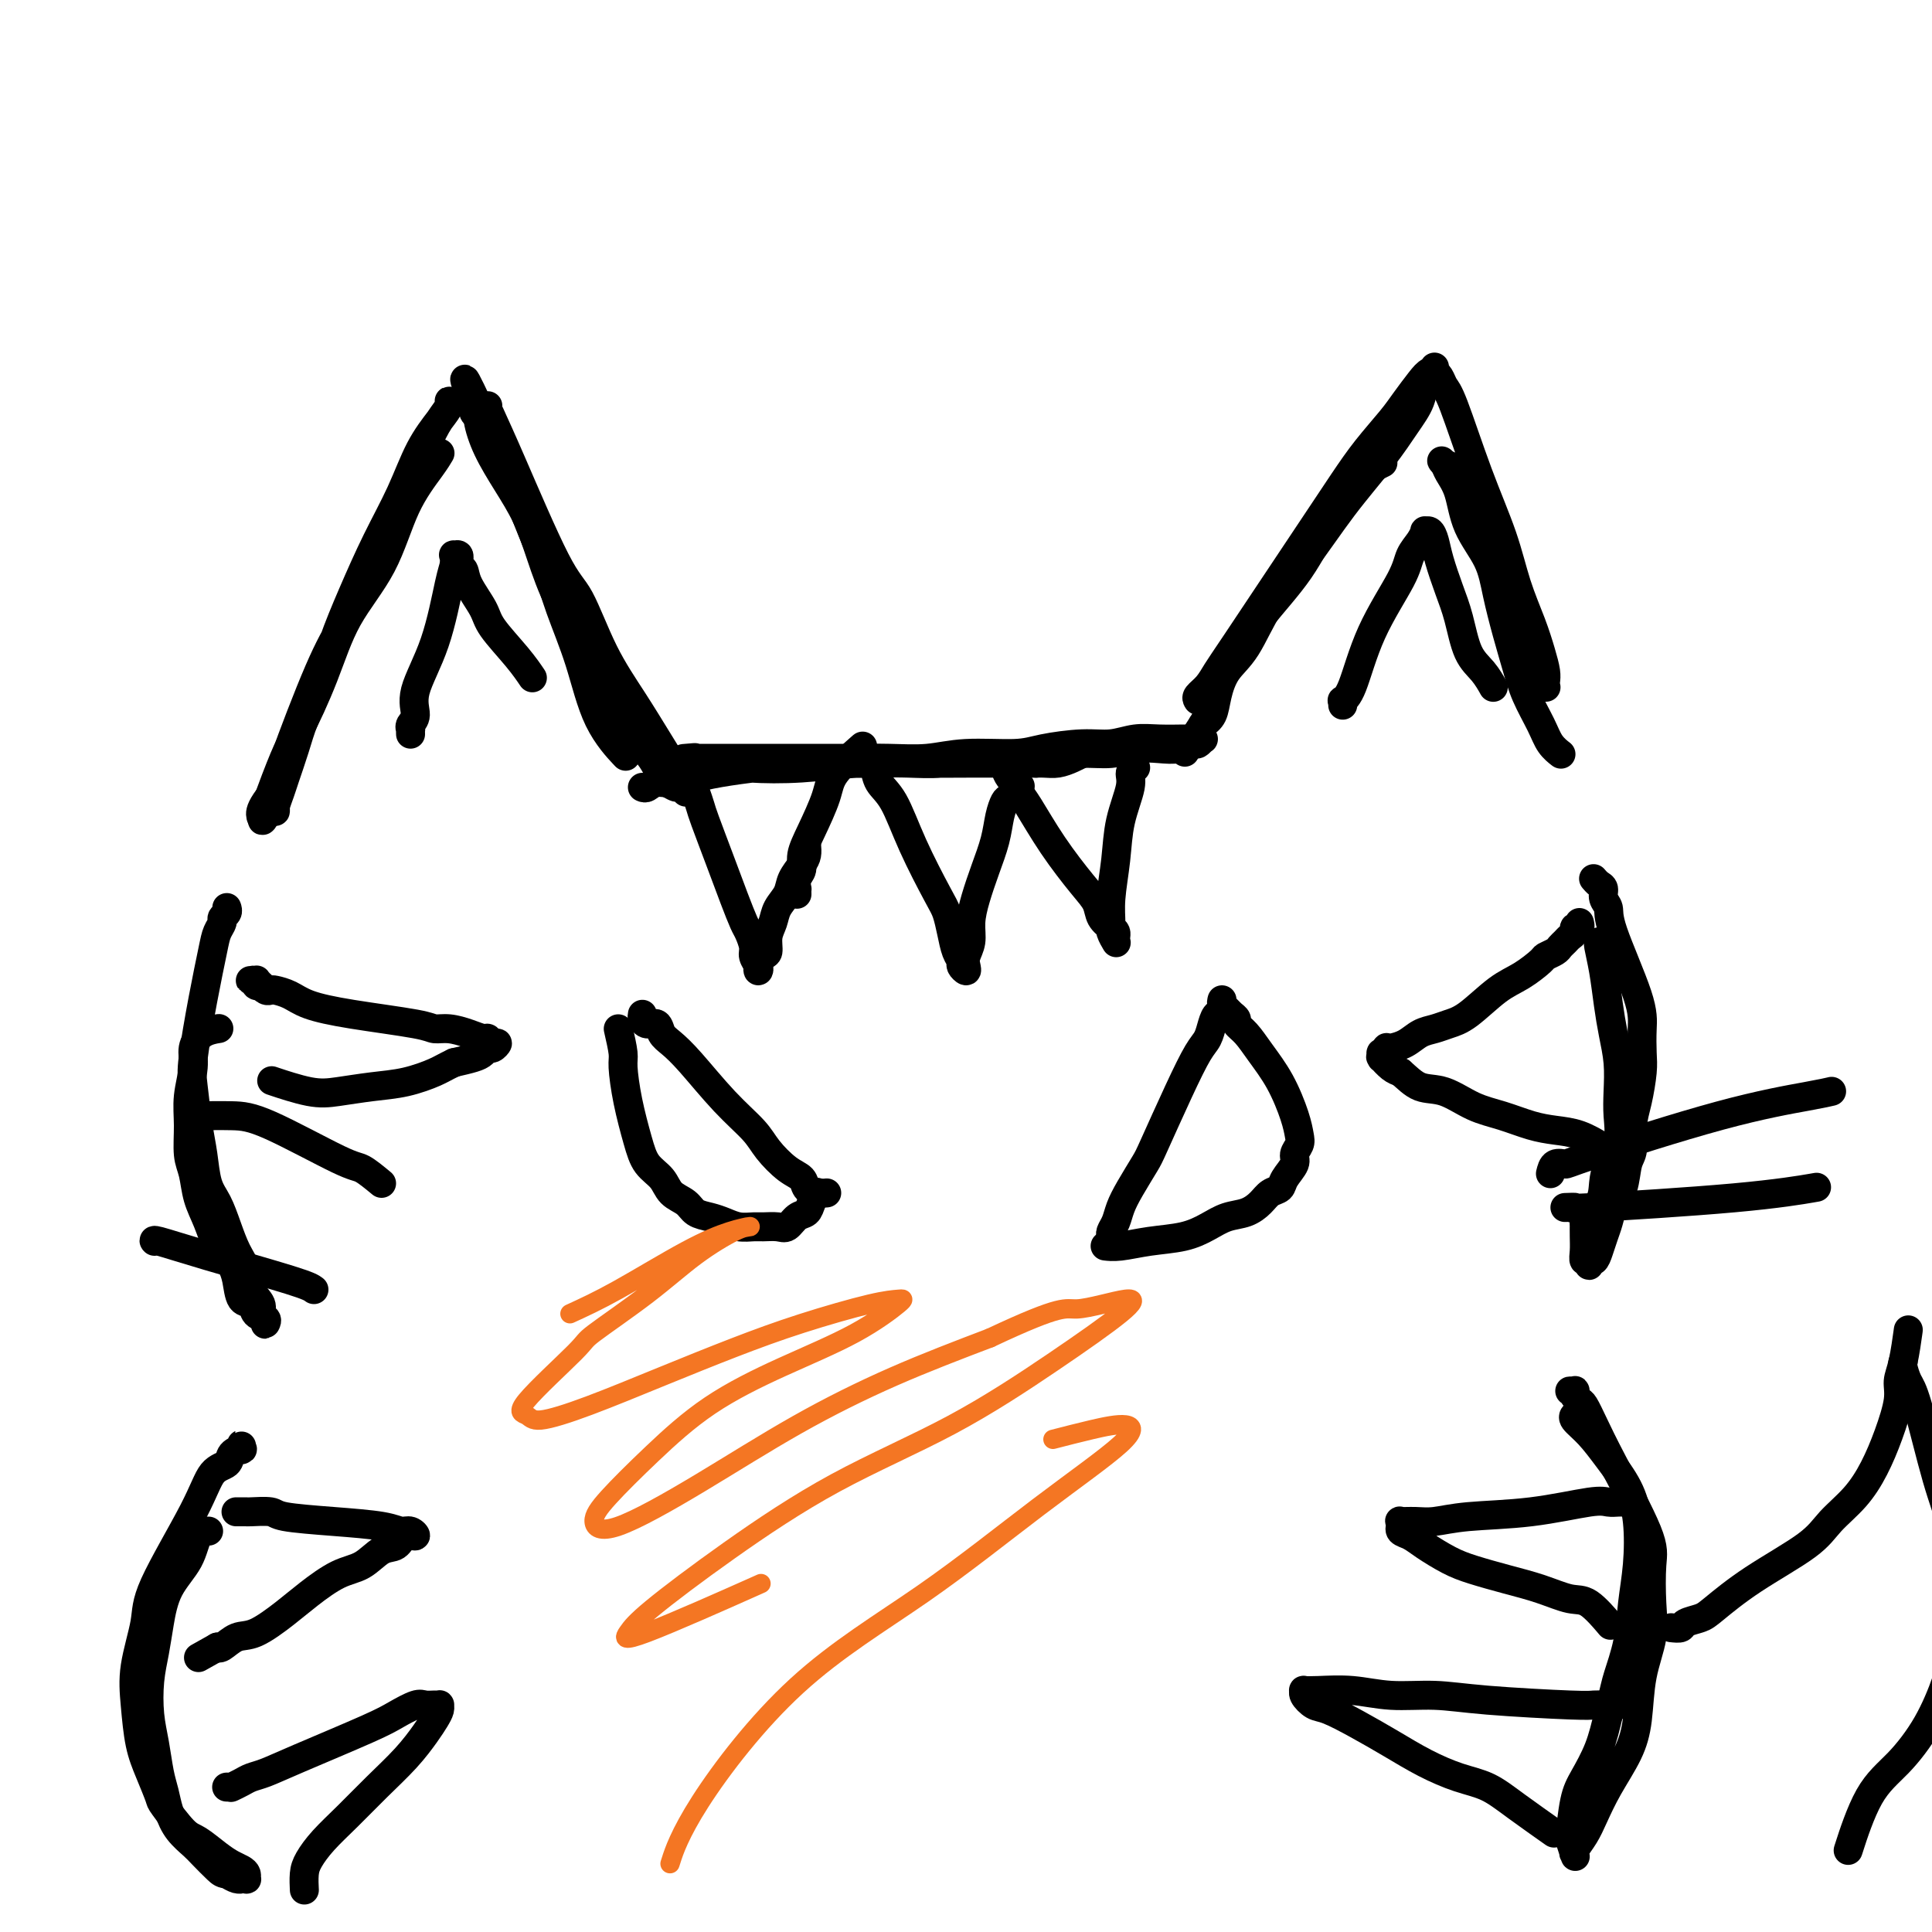 <svg viewBox='0 0 400 400' version='1.1' xmlns='http://www.w3.org/2000/svg' xmlns:xlink='http://www.w3.org/1999/xlink'><g fill='none' stroke='#000000' stroke-width='6' stroke-linecap='round' stroke-linejoin='round'><path d='M54,169c-0.056,-0.273 -0.112,-0.546 0,-1c0.112,-0.454 0.392,-1.090 1,-2c0.608,-0.910 1.545,-2.095 2,-3c0.455,-0.905 0.427,-1.531 2,-6c1.573,-4.469 4.746,-12.781 7,-18c2.254,-5.219 3.590,-7.344 5,-10c1.410,-2.656 2.893,-5.842 5,-10c2.107,-4.158 4.837,-9.286 7,-14c2.163,-4.714 3.758,-9.012 5,-12c1.242,-2.988 2.132,-4.664 3,-6c0.868,-1.336 1.713,-2.332 2,-3c0.287,-0.668 0.017,-1.008 0,-1c-0.017,0.008 0.219,0.363 0,1c-0.219,0.637 -0.893,1.556 -2,3c-1.107,1.444 -2.645,3.415 -4,6c-1.355,2.585 -2.526,5.785 -4,9c-1.474,3.215 -3.252,6.445 -5,10c-1.748,3.555 -3.465,7.435 -5,11c-1.535,3.565 -2.887,6.814 -4,10c-1.113,3.186 -1.986,6.309 -3,9c-1.014,2.691 -2.170,4.952 -3,7c-0.830,2.048 -1.333,3.884 -2,6c-0.667,2.116 -1.499,4.512 -2,6c-0.501,1.488 -0.670,2.067 -1,3c-0.330,0.933 -0.820,2.219 -1,3c-0.180,0.781 -0.048,1.056 0,1c0.048,-0.056 0.014,-0.445 0,-1c-0.014,-0.555 -0.007,-1.278 0,-2'/><path d='M57,165c-5.519,11.521 -1.316,-0.177 1,-6c2.316,-5.823 2.747,-5.773 4,-8c1.253,-2.227 3.330,-6.732 5,-11c1.670,-4.268 2.935,-8.300 5,-12c2.065,-3.700 4.932,-7.069 7,-11c2.068,-3.931 3.338,-8.425 5,-12c1.662,-3.575 3.717,-6.232 5,-8c1.283,-1.768 1.795,-2.648 2,-3c0.205,-0.352 0.102,-0.176 0,0'/><path d='M101,84c-0.430,-0.006 -0.859,-0.012 -1,0c-0.141,0.012 0.008,0.043 0,0c-0.008,-0.043 -0.172,-0.160 0,0c0.172,0.160 0.681,0.595 1,1c0.319,0.405 0.450,0.779 1,2c0.550,1.221 1.521,3.289 4,9c2.479,5.711 6.467,15.065 9,20c2.533,4.935 3.613,5.449 5,8c1.387,2.551 3.082,7.137 5,11c1.918,3.863 4.060,7.001 6,10c1.940,2.999 3.679,5.857 5,8c1.321,2.143 2.222,3.570 3,5c0.778,1.430 1.431,2.862 2,4c0.569,1.138 1.055,1.980 1,2c-0.055,0.020 -0.649,-0.782 -1,-1c-0.351,-0.218 -0.457,0.149 -1,0c-0.543,-0.149 -1.522,-0.814 -2,-1c-0.478,-0.186 -0.453,0.106 -1,-1c-0.547,-1.106 -1.664,-3.611 -3,-5c-1.336,-1.389 -2.889,-1.664 -4,-3c-1.111,-1.336 -1.780,-3.734 -3,-7c-1.220,-3.266 -2.990,-7.400 -5,-11c-2.010,-3.600 -4.261,-6.667 -6,-10c-1.739,-3.333 -2.967,-6.933 -4,-10c-1.033,-3.067 -1.870,-5.600 -3,-8c-1.130,-2.400 -2.551,-4.668 -4,-7c-1.449,-2.332 -2.924,-4.728 -4,-7c-1.076,-2.272 -1.751,-4.419 -2,-6c-0.249,-1.581 -0.071,-2.594 0,-3c0.071,-0.406 0.036,-0.203 0,0'/><path d='M99,84c-4.990,-10.710 -1.966,-2.984 -1,0c0.966,2.984 -0.126,1.228 0,1c0.126,-0.228 1.468,1.073 2,2c0.532,0.927 0.252,1.482 1,3c0.748,1.518 2.524,4.000 4,7c1.476,3.000 2.650,6.519 4,10c1.350,3.481 2.874,6.923 4,10c1.126,3.077 1.854,5.789 3,9c1.146,3.211 2.709,6.923 4,11c1.291,4.077 2.309,8.521 4,12c1.691,3.479 4.055,5.994 5,7c0.945,1.006 0.473,0.503 0,0'/><path d='M133,163c0.278,0.125 0.556,0.250 1,0c0.444,-0.250 1.056,-0.876 2,-1c0.944,-0.124 2.222,0.254 4,0c1.778,-0.254 4.055,-1.140 9,-2c4.945,-0.860 12.558,-1.693 17,-2c4.442,-0.307 5.713,-0.086 8,0c2.287,0.086 5.590,0.037 8,0c2.410,-0.037 3.929,-0.063 6,0c2.071,0.063 4.696,0.214 7,0c2.304,-0.214 4.287,-0.793 6,-1c1.713,-0.207 3.155,-0.041 5,0c1.845,0.041 4.092,-0.041 6,0c1.908,0.041 3.478,0.207 5,0c1.522,-0.207 2.996,-0.787 4,-1c1.004,-0.213 1.538,-0.058 2,0c0.462,0.058 0.851,0.018 1,0c0.149,-0.018 0.059,-0.015 0,0c-0.059,0.015 -0.087,0.043 0,0c0.087,-0.043 0.288,-0.155 0,0c-0.288,0.155 -1.064,0.577 -2,1c-0.936,0.423 -2.030,0.846 -3,1c-0.970,0.154 -1.815,0.040 -3,0c-1.185,-0.040 -2.710,-0.007 -5,0c-2.290,0.007 -5.345,-0.011 -9,0c-3.655,0.011 -7.910,0.053 -12,0c-4.090,-0.053 -8.014,-0.200 -12,0c-3.986,0.200 -8.035,0.746 -12,1c-3.965,0.254 -7.847,0.215 -11,0c-3.153,-0.215 -5.576,-0.608 -8,-1'/><path d='M147,158c-12.760,0.083 -6.158,-0.710 -4,-1c2.158,-0.290 -0.126,-0.078 -1,0c-0.874,0.078 -0.336,0.021 0,0c0.336,-0.021 0.470,-0.006 1,0c0.530,0.006 1.457,0.002 3,0c1.543,-0.002 3.701,-0.001 6,0c2.299,0.001 4.738,0.001 7,0c2.262,-0.001 4.347,-0.004 7,0c2.653,0.004 5.875,0.016 9,0c3.125,-0.016 6.152,-0.060 9,0c2.848,0.060 5.517,0.222 8,0c2.483,-0.222 4.782,-0.829 8,-1c3.218,-0.171 7.357,0.094 10,0c2.643,-0.094 3.790,-0.547 6,-1c2.210,-0.453 5.481,-0.906 8,-1c2.519,-0.094 4.284,0.171 6,0c1.716,-0.171 3.381,-0.778 5,-1c1.619,-0.222 3.190,-0.059 5,0c1.810,0.059 3.859,0.015 5,0c1.141,-0.015 1.374,0.000 2,0c0.626,-0.000 1.644,-0.015 2,0c0.356,0.015 0.048,0.060 0,0c-0.048,-0.060 0.162,-0.226 0,0c-0.162,0.226 -0.696,0.844 -1,1c-0.304,0.156 -0.379,-0.150 -1,0c-0.621,0.150 -1.787,0.758 -3,1c-1.213,0.242 -2.471,0.120 -4,0c-1.529,-0.120 -3.327,-0.238 -5,0c-1.673,0.238 -3.220,0.833 -5,1c-1.780,0.167 -3.794,-0.095 -6,0c-2.206,0.095 -4.603,0.548 -7,1'/><path d='M217,157c-5.644,0.844 -3.756,0.956 -3,1c0.756,0.044 0.378,0.022 0,0'/><path d='M248,145c-0.179,-0.267 -0.359,-0.534 0,-1c0.359,-0.466 1.255,-1.131 2,-2c0.745,-0.869 1.339,-1.942 2,-3c0.661,-1.058 1.389,-2.101 4,-6c2.611,-3.899 7.105,-10.654 10,-15c2.895,-4.346 4.192,-6.283 6,-9c1.808,-2.717 4.126,-6.216 6,-9c1.874,-2.784 3.303,-4.855 5,-7c1.697,-2.145 3.661,-4.364 5,-6c1.339,-1.636 2.054,-2.688 3,-4c0.946,-1.312 2.125,-2.884 3,-4c0.875,-1.116 1.447,-1.777 2,-2c0.553,-0.223 1.089,-0.010 1,0c-0.089,0.010 -0.802,-0.183 -1,0c-0.198,0.183 0.120,0.744 0,1c-0.120,0.256 -0.679,0.209 -1,1c-0.321,0.791 -0.404,2.421 -1,4c-0.596,1.579 -1.705,3.107 -3,5c-1.295,1.893 -2.775,4.152 -5,7c-2.225,2.848 -5.194,6.287 -8,10c-2.806,3.713 -5.449,7.700 -8,11c-2.551,3.300 -5.012,5.913 -7,9c-1.988,3.087 -3.505,6.648 -5,9c-1.495,2.352 -2.968,3.497 -4,5c-1.032,1.503 -1.624,3.366 -2,5c-0.376,1.634 -0.536,3.038 -1,4c-0.464,0.962 -1.232,1.481 -2,2'/><path d='M249,150c-7.256,11.272 -1.895,2.952 0,0c1.895,-2.952 0.324,-0.537 0,0c-0.324,0.537 0.600,-0.806 1,-2c0.400,-1.194 0.275,-2.240 1,-4c0.725,-1.760 2.298,-4.234 4,-7c1.702,-2.766 3.532,-5.822 6,-9c2.468,-3.178 5.572,-6.477 8,-10c2.428,-3.523 4.178,-7.270 6,-10c1.822,-2.730 3.715,-4.443 5,-6c1.285,-1.557 1.961,-2.958 3,-4c1.039,-1.042 2.440,-1.726 3,-2c0.560,-0.274 0.280,-0.137 0,0'/><path d='M297,76c0.024,0.439 0.049,0.878 0,1c-0.049,0.122 -0.170,-0.073 0,0c0.170,0.073 0.633,0.413 1,1c0.367,0.587 0.639,1.421 1,2c0.361,0.579 0.810,0.905 2,4c1.190,3.095 3.120,8.960 5,14c1.880,5.040 3.709,9.255 5,13c1.291,3.745 2.045,7.021 3,10c0.955,2.979 2.112,5.663 3,8c0.888,2.337 1.507,4.327 2,6c0.493,1.673 0.861,3.029 1,4c0.139,0.971 0.049,1.559 0,2c-0.049,0.441 -0.058,0.737 0,1c0.058,0.263 0.182,0.494 0,0c-0.182,-0.494 -0.668,-1.713 -1,-3c-0.332,-1.287 -0.508,-2.642 -1,-4c-0.492,-1.358 -1.299,-2.718 -2,-4c-0.701,-1.282 -1.295,-2.485 -2,-4c-0.705,-1.515 -1.522,-3.343 -2,-5c-0.478,-1.657 -0.617,-3.143 -1,-5c-0.383,-1.857 -1.009,-4.084 -2,-6c-0.991,-1.916 -2.349,-3.522 -3,-5c-0.651,-1.478 -0.597,-2.829 -1,-4c-0.403,-1.171 -1.262,-2.161 -2,-3c-0.738,-0.839 -1.354,-1.525 -2,-2c-0.646,-0.475 -1.323,-0.737 -2,-1'/><path d='M299,96c-0.961,-1.009 -0.363,-0.530 0,0c0.363,0.530 0.492,1.111 1,2c0.508,0.889 1.396,2.087 2,4c0.604,1.913 0.925,4.541 2,7c1.075,2.459 2.906,4.750 4,7c1.094,2.250 1.452,4.461 2,7c0.548,2.539 1.287,5.408 2,8c0.713,2.592 1.400,4.909 2,7c0.600,2.091 1.114,3.958 2,6c0.886,2.042 2.145,4.259 3,6c0.855,1.741 1.307,3.007 2,4c0.693,0.993 1.627,1.712 2,2c0.373,0.288 0.187,0.144 0,0'/><path d='M47,188c-0.032,-0.088 -0.064,-0.176 0,0c0.064,0.176 0.225,0.615 0,1c-0.225,0.385 -0.836,0.714 -1,1c-0.164,0.286 0.121,0.527 0,1c-0.121,0.473 -0.646,1.179 -1,2c-0.354,0.821 -0.537,1.758 -1,4c-0.463,2.242 -1.207,5.787 -2,10c-0.793,4.213 -1.636,9.092 -2,12c-0.364,2.908 -0.249,3.844 0,6c0.249,2.156 0.633,5.531 1,8c0.367,2.469 0.717,4.033 1,6c0.283,1.967 0.500,4.339 1,6c0.500,1.661 1.284,2.612 2,4c0.716,1.388 1.362,3.215 2,5c0.638,1.785 1.266,3.529 2,5c0.734,1.471 1.573,2.670 2,4c0.427,1.330 0.440,2.791 1,4c0.560,1.209 1.666,2.167 2,3c0.334,0.833 -0.105,1.540 0,2c0.105,0.460 0.753,0.671 1,1c0.247,0.329 0.092,0.774 0,1c-0.092,0.226 -0.123,0.232 0,0c0.123,-0.232 0.398,-0.702 0,-1c-0.398,-0.298 -1.468,-0.425 -2,-1c-0.532,-0.575 -0.524,-1.597 -1,-2c-0.476,-0.403 -1.436,-0.185 -2,-1c-0.564,-0.815 -0.733,-2.661 -1,-4c-0.267,-1.339 -0.634,-2.169 -1,-3'/><path d='M48,262c-1.670,-2.367 -2.346,-2.784 -3,-4c-0.654,-1.216 -1.285,-3.230 -2,-5c-0.715,-1.770 -1.513,-3.297 -2,-5c-0.487,-1.703 -0.662,-3.582 -1,-5c-0.338,-1.418 -0.838,-2.374 -1,-4c-0.162,-1.626 0.014,-3.920 0,-6c-0.014,-2.080 -0.217,-3.944 0,-6c0.217,-2.056 0.854,-4.302 1,-6c0.146,-1.698 -0.198,-2.847 0,-4c0.198,-1.153 0.938,-2.310 2,-3c1.062,-0.690 2.446,-0.911 3,-1c0.554,-0.089 0.277,-0.044 0,0'/><path d='M330,182c0.002,0.002 0.003,0.004 0,0c-0.003,-0.004 -0.011,-0.013 0,0c0.011,0.013 0.040,0.048 0,0c-0.040,-0.048 -0.150,-0.179 0,0c0.150,0.179 0.561,0.668 1,1c0.439,0.332 0.906,0.507 1,1c0.094,0.493 -0.185,1.306 0,2c0.185,0.694 0.834,1.270 1,2c0.166,0.730 -0.151,1.613 1,5c1.151,3.387 3.770,9.276 5,13c1.230,3.724 1.072,5.281 1,7c-0.072,1.719 -0.057,3.598 0,5c0.057,1.402 0.156,2.327 0,4c-0.156,1.673 -0.565,4.096 -1,6c-0.435,1.904 -0.894,3.290 -1,5c-0.106,1.710 0.140,3.745 0,5c-0.140,1.255 -0.667,1.728 -1,3c-0.333,1.272 -0.470,3.341 -1,5c-0.530,1.659 -1.451,2.908 -2,4c-0.549,1.092 -0.725,2.029 -1,3c-0.275,0.971 -0.648,1.978 -1,3c-0.352,1.022 -0.682,2.059 -1,3c-0.318,0.941 -0.625,1.784 -1,2c-0.375,0.216 -0.818,-0.196 -1,0c-0.182,0.196 -0.101,1.000 0,1c0.101,0.000 0.223,-0.804 0,-1c-0.223,-0.196 -0.792,0.215 -1,0c-0.208,-0.215 -0.056,-1.058 0,-2c0.056,-0.942 0.016,-1.983 0,-3c-0.016,-1.017 -0.008,-2.008 0,-3'/><path d='M328,253c0.472,-1.949 2.151,-2.821 3,-4c0.849,-1.179 0.868,-2.666 1,-4c0.132,-1.334 0.376,-2.515 1,-4c0.624,-1.485 1.628,-3.274 2,-5c0.372,-1.726 0.111,-3.390 0,-5c-0.111,-1.610 -0.071,-3.167 0,-5c0.071,-1.833 0.173,-3.941 0,-6c-0.173,-2.059 -0.621,-4.068 -1,-6c-0.379,-1.932 -0.690,-3.786 -1,-6c-0.310,-2.214 -0.619,-4.790 -1,-7c-0.381,-2.210 -0.834,-4.056 -1,-5c-0.166,-0.944 -0.044,-0.985 0,-1c0.044,-0.015 0.012,-0.004 0,0c-0.012,0.004 -0.003,0.001 0,0c0.003,-0.001 0.002,-0.001 0,0'/><path d='M50,300c-0.004,0.145 -0.008,0.289 0,0c0.008,-0.289 0.029,-1.013 0,-1c-0.029,0.013 -0.108,0.763 0,1c0.108,0.237 0.404,-0.039 0,0c-0.404,0.039 -1.506,0.393 -2,1c-0.494,0.607 -0.379,1.466 -1,2c-0.621,0.534 -1.978,0.741 -3,2c-1.022,1.259 -1.710,3.568 -4,8c-2.290,4.432 -6.180,10.985 -8,15c-1.820,4.015 -1.568,5.493 -2,8c-0.432,2.507 -1.548,6.045 -2,9c-0.452,2.955 -0.240,5.327 0,8c0.240,2.673 0.508,5.648 1,8c0.492,2.352 1.208,4.081 2,6c0.792,1.919 1.661,4.026 2,5c0.339,0.974 0.149,0.814 1,2c0.851,1.186 2.742,3.718 4,5c1.258,1.282 1.882,1.313 3,2c1.118,0.687 2.730,2.030 4,3c1.270,0.970 2.198,1.566 3,2c0.802,0.434 1.479,0.705 2,1c0.521,0.295 0.886,0.615 1,1c0.114,0.385 -0.024,0.836 0,1c0.024,0.164 0.211,0.041 0,0c-0.211,-0.041 -0.819,-0.001 -1,0c-0.181,0.001 0.067,-0.038 0,0c-0.067,0.038 -0.448,0.154 -1,0c-0.552,-0.154 -1.276,-0.577 -2,-1'/><path d='M47,388c-0.911,-0.068 -1.189,-0.236 -2,-1c-0.811,-0.764 -2.154,-2.122 -3,-3c-0.846,-0.878 -1.197,-1.275 -2,-2c-0.803,-0.725 -2.060,-1.778 -3,-3c-0.940,-1.222 -1.562,-2.614 -2,-4c-0.438,-1.386 -0.693,-2.767 -1,-4c-0.307,-1.233 -0.668,-2.316 -1,-4c-0.332,-1.684 -0.636,-3.967 -1,-6c-0.364,-2.033 -0.787,-3.817 -1,-6c-0.213,-2.183 -0.215,-4.767 0,-7c0.215,-2.233 0.648,-4.115 1,-6c0.352,-1.885 0.624,-3.773 1,-6c0.376,-2.227 0.858,-4.793 2,-7c1.142,-2.207 2.945,-4.056 4,-6c1.055,-1.944 1.361,-3.985 2,-5c0.639,-1.015 1.611,-1.004 2,-1c0.389,0.004 0.194,0.002 0,0'/><path d='M326,288c-0.536,-0.009 -1.073,-0.017 -1,0c0.073,0.017 0.755,0.061 1,0c0.245,-0.061 0.054,-0.226 0,0c-0.054,0.226 0.029,0.841 0,1c-0.029,0.159 -0.171,-0.140 0,0c0.171,0.140 0.656,0.719 1,1c0.344,0.281 0.547,0.266 1,1c0.453,0.734 1.154,2.218 2,4c0.846,1.782 1.836,3.863 4,8c2.164,4.137 5.501,10.328 7,14c1.499,3.672 1.159,4.823 1,7c-0.159,2.177 -0.138,5.381 0,8c0.138,2.619 0.392,4.653 0,7c-0.392,2.347 -1.432,5.009 -2,8c-0.568,2.991 -0.666,6.313 -1,9c-0.334,2.687 -0.906,4.741 -2,7c-1.094,2.259 -2.710,4.724 -4,7c-1.290,2.276 -2.254,4.364 -3,6c-0.746,1.636 -1.275,2.819 -2,4c-0.725,1.181 -1.645,2.361 -2,3c-0.355,0.639 -0.145,0.737 0,1c0.145,0.263 0.226,0.691 0,0c-0.226,-0.691 -0.759,-2.500 -1,-3c-0.241,-0.500 -0.192,0.308 0,-1c0.192,-1.308 0.526,-4.732 1,-7c0.474,-2.268 1.089,-3.380 2,-5c0.911,-1.620 2.117,-3.749 3,-6c0.883,-2.251 1.441,-4.626 2,-7'/><path d='M333,355c1.427,-5.823 1.494,-6.380 2,-8c0.506,-1.620 1.452,-4.305 2,-7c0.548,-2.695 0.699,-5.402 1,-8c0.301,-2.598 0.752,-5.087 1,-8c0.248,-2.913 0.294,-6.251 0,-9c-0.294,-2.749 -0.926,-4.908 -2,-7c-1.074,-2.092 -2.589,-4.116 -4,-6c-1.411,-1.884 -2.718,-3.629 -4,-5c-1.282,-1.371 -2.537,-2.369 -3,-3c-0.463,-0.631 -0.132,-0.895 0,-1c0.132,-0.105 0.066,-0.053 0,0'/><path d='M346,337c0.810,0.090 1.621,0.179 2,0c0.379,-0.179 0.328,-0.627 1,-1c0.672,-0.373 2.068,-0.672 3,-1c0.932,-0.328 1.400,-0.687 3,-2c1.600,-1.313 4.332,-3.581 8,-6c3.668,-2.419 8.270,-4.990 11,-7c2.730,-2.010 3.587,-3.458 5,-5c1.413,-1.542 3.383,-3.179 5,-5c1.617,-1.821 2.881,-3.828 4,-6c1.119,-2.172 2.093,-4.509 3,-7c0.907,-2.491 1.746,-5.134 2,-7c0.254,-1.866 -0.076,-2.954 0,-4c0.076,-1.046 0.559,-2.051 1,-4c0.441,-1.949 0.840,-4.843 1,-6c0.160,-1.157 0.080,-0.579 0,0'/><path d='M394,282c0.021,-0.035 0.042,-0.070 0,0c-0.042,0.070 -0.148,0.245 0,1c0.148,0.755 0.550,2.092 1,3c0.450,0.908 0.948,1.388 2,5c1.052,3.612 2.658,10.355 4,15c1.342,4.645 2.422,7.194 3,10c0.578,2.806 0.656,5.871 1,9c0.344,3.129 0.954,6.321 1,9c0.046,2.679 -0.472,4.846 -1,7c-0.528,2.154 -1.067,4.295 -2,7c-0.933,2.705 -2.261,5.973 -4,9c-1.739,3.027 -3.889,5.811 -6,8c-2.111,2.189 -4.184,3.782 -6,7c-1.816,3.218 -3.376,8.062 -4,10c-0.624,1.938 -0.312,0.969 0,0'/><path d='M142,160c-0.006,0.025 -0.013,0.050 0,0c0.013,-0.050 0.045,-0.175 0,0c-0.045,0.175 -0.168,0.651 0,1c0.168,0.349 0.628,0.572 1,1c0.372,0.428 0.655,1.061 1,2c0.345,0.939 0.751,2.185 1,3c0.249,0.815 0.343,1.200 1,3c0.657,1.800 1.879,5.014 3,8c1.121,2.986 2.142,5.744 3,8c0.858,2.256 1.554,4.008 2,5c0.446,0.992 0.641,1.223 1,2c0.359,0.777 0.880,2.101 1,3c0.120,0.899 -0.161,1.372 0,2c0.161,0.628 0.765,1.410 1,2c0.235,0.590 0.101,0.986 0,1c-0.101,0.014 -0.167,-0.355 0,-1c0.167,-0.645 0.569,-1.565 1,-2c0.431,-0.435 0.893,-0.385 1,-1c0.107,-0.615 -0.141,-1.897 0,-3c0.141,-1.103 0.671,-2.028 1,-3c0.329,-0.972 0.456,-1.989 1,-3c0.544,-1.011 1.505,-2.014 2,-3c0.495,-0.986 0.524,-1.955 1,-3c0.476,-1.045 1.397,-2.166 2,-3c0.603,-0.834 0.886,-1.381 1,-2c0.114,-0.619 0.057,-1.309 0,-2'/><path d='M165,185c0.002,0.126 0.005,0.253 0,0c-0.005,-0.253 -0.017,-0.885 0,-1c0.017,-0.115 0.062,0.286 0,0c-0.062,-0.286 -0.230,-1.258 0,-2c0.230,-0.742 0.859,-1.252 1,-2c0.141,-0.748 -0.207,-1.732 0,-3c0.207,-1.268 0.967,-2.820 2,-5c1.033,-2.180 2.339,-4.986 3,-7c0.661,-2.014 0.678,-3.234 2,-5c1.322,-1.766 3.949,-4.076 5,-5c1.051,-0.924 0.525,-0.462 0,0'/><path d='M180,157c0.027,-0.102 0.054,-0.205 0,0c-0.054,0.205 -0.190,0.717 0,1c0.190,0.283 0.705,0.337 1,1c0.295,0.663 0.369,1.933 1,3c0.631,1.067 1.818,1.929 3,4c1.182,2.071 2.358,5.349 4,9c1.642,3.651 3.750,7.675 5,10c1.250,2.325 1.640,2.951 2,4c0.360,1.049 0.689,2.520 1,4c0.311,1.480 0.606,2.969 1,4c0.394,1.031 0.889,1.606 1,2c0.111,0.394 -0.163,0.609 0,1c0.163,0.391 0.761,0.959 1,1c0.239,0.041 0.119,-0.444 0,-1c-0.119,-0.556 -0.236,-1.182 0,-2c0.236,-0.818 0.827,-1.827 1,-3c0.173,-1.173 -0.070,-2.508 0,-4c0.070,-1.492 0.453,-3.139 1,-5c0.547,-1.861 1.259,-3.936 2,-6c0.741,-2.064 1.512,-4.115 2,-6c0.488,-1.885 0.691,-3.602 1,-5c0.309,-1.398 0.722,-2.478 1,-3c0.278,-0.522 0.421,-0.487 1,-1c0.579,-0.513 1.594,-1.575 2,-2c0.406,-0.425 0.203,-0.212 0,0'/><path d='M208,159c0.331,0.782 0.663,1.563 1,2c0.337,0.437 0.681,0.529 1,1c0.319,0.471 0.614,1.322 1,2c0.386,0.678 0.862,1.182 2,3c1.138,1.818 2.938,4.949 5,8c2.062,3.051 4.384,6.022 6,8c1.616,1.978 2.524,2.964 3,4c0.476,1.036 0.520,2.124 1,3c0.480,0.876 1.397,1.541 2,2c0.603,0.459 0.893,0.711 1,1c0.107,0.289 0.030,0.615 0,1c-0.030,0.385 -0.012,0.829 0,1c0.012,0.171 0.017,0.070 0,0c-0.017,-0.070 -0.058,-0.108 0,0c0.058,0.108 0.215,0.363 0,0c-0.215,-0.363 -0.802,-1.343 -1,-2c-0.198,-0.657 -0.007,-0.991 0,-2c0.007,-1.009 -0.171,-2.694 0,-5c0.171,-2.306 0.691,-5.235 1,-8c0.309,-2.765 0.409,-5.368 1,-8c0.591,-2.632 1.674,-5.293 2,-7c0.326,-1.707 -0.105,-2.460 0,-3c0.105,-0.540 0.744,-0.869 1,-1c0.256,-0.131 0.128,-0.066 0,0'/><path d='M253,209c-0.002,-0.545 -0.003,-1.090 0,-1c0.003,0.090 0.012,0.814 0,1c-0.012,0.186 -0.044,-0.165 0,0c0.044,0.165 0.165,0.845 0,1c-0.165,0.155 -0.615,-0.216 -1,0c-0.385,0.216 -0.705,1.017 -1,2c-0.295,0.983 -0.564,2.148 -1,3c-0.436,0.852 -1.041,1.393 -2,3c-0.959,1.607 -2.274,4.282 -4,8c-1.726,3.718 -3.863,8.480 -5,11c-1.137,2.520 -1.275,2.797 -2,4c-0.725,1.203 -2.037,3.331 -3,5c-0.963,1.669 -1.579,2.878 -2,4c-0.421,1.122 -0.649,2.156 -1,3c-0.351,0.844 -0.825,1.496 -1,2c-0.175,0.504 -0.050,0.858 0,1c0.050,0.142 0.025,0.071 0,0'/><path d='M253,207c-0.092,0.333 -0.184,0.666 0,1c0.184,0.334 0.643,0.669 1,1c0.357,0.331 0.611,0.660 1,1c0.389,0.340 0.911,0.692 1,1c0.089,0.308 -0.257,0.571 0,1c0.257,0.429 1.116,1.025 2,2c0.884,0.975 1.793,2.330 3,4c1.207,1.670 2.711,3.655 4,6c1.289,2.345 2.361,5.050 3,7c0.639,1.950 0.844,3.145 1,4c0.156,0.855 0.264,1.371 0,2c-0.264,0.629 -0.900,1.372 -1,2c-0.100,0.628 0.336,1.141 0,2c-0.336,0.859 -1.443,2.065 -2,3c-0.557,0.935 -0.564,1.598 -1,2c-0.436,0.402 -1.302,0.544 -2,1c-0.698,0.456 -1.230,1.225 -2,2c-0.770,0.775 -1.779,1.555 -3,2c-1.221,0.445 -2.655,0.554 -4,1c-1.345,0.446 -2.603,1.230 -4,2c-1.397,0.770 -2.935,1.527 -5,2c-2.065,0.473 -4.658,0.663 -7,1c-2.342,0.337 -4.432,0.822 -6,1c-1.568,0.178 -2.615,0.048 -3,0c-0.385,-0.048 -0.110,-0.014 0,0c0.110,0.014 0.055,0.007 0,0'/><path d='M133,210c-0.058,0.296 -0.116,0.592 0,1c0.116,0.408 0.405,0.927 1,1c0.595,0.073 1.497,-0.299 2,0c0.503,0.299 0.607,1.269 1,2c0.393,0.731 1.076,1.223 2,2c0.924,0.777 2.088,1.840 4,4c1.912,2.160 4.572,5.418 7,8c2.428,2.582 4.625,4.488 6,6c1.375,1.512 1.929,2.629 3,4c1.071,1.371 2.659,2.994 4,4c1.341,1.006 2.437,1.394 3,2c0.563,0.606 0.594,1.431 1,2c0.406,0.569 1.186,0.884 2,1c0.814,0.116 1.661,0.033 2,0c0.339,-0.033 0.169,-0.017 0,0'/><path d='M128,213c0.440,1.930 0.879,3.861 1,5c0.121,1.139 -0.077,1.487 0,3c0.077,1.513 0.428,4.191 1,7c0.572,2.809 1.364,5.750 2,8c0.636,2.250 1.114,3.811 2,5c0.886,1.189 2.180,2.006 3,3c0.820,0.994 1.167,2.164 2,3c0.833,0.836 2.151,1.338 3,2c0.849,0.662 1.229,1.484 2,2c0.771,0.516 1.935,0.727 3,1c1.065,0.273 2.032,0.609 3,1c0.968,0.391 1.936,0.839 3,1c1.064,0.161 2.224,0.036 3,0c0.776,-0.036 1.167,0.016 2,0c0.833,-0.016 2.107,-0.101 3,0c0.893,0.101 1.406,0.388 2,0c0.594,-0.388 1.270,-1.449 2,-2c0.730,-0.551 1.515,-0.591 2,-1c0.485,-0.409 0.669,-1.187 1,-2c0.331,-0.813 0.809,-1.661 1,-2c0.191,-0.339 0.096,-0.170 0,0'/><path d='M321,243c0.203,-0.849 0.406,-1.698 1,-2c0.594,-0.302 1.578,-0.056 2,0c0.422,0.056 0.282,-0.076 6,-2c5.718,-1.924 17.296,-5.639 26,-8c8.704,-2.361 14.536,-3.366 18,-4c3.464,-0.634 4.561,-0.895 5,-1c0.439,-0.105 0.219,-0.052 0,0'/><path d='M324,250c1.144,-0.045 2.287,-0.089 2,0c-0.287,0.089 -2.005,0.313 4,0c6.005,-0.313 19.732,-1.161 29,-2c9.268,-0.839 14.077,-1.668 16,-2c1.923,-0.332 0.962,-0.166 0,0'/><path d='M79,245c-1.497,-1.238 -2.993,-2.475 -4,-3c-1.007,-0.525 -1.524,-0.337 -5,-2c-3.476,-1.663 -9.912,-5.178 -14,-7c-4.088,-1.822 -5.828,-1.952 -8,-2c-2.172,-0.048 -4.777,-0.013 -6,0c-1.223,0.013 -1.064,0.004 -1,0c0.064,-0.004 0.032,-0.002 0,0'/><path d='M65,267c-0.483,-0.370 -0.967,-0.740 -5,-2c-4.033,-1.260 -11.617,-3.410 -17,-5c-5.383,-1.590 -8.565,-2.620 -10,-3c-1.435,-0.380 -1.124,-0.108 -1,0c0.124,0.108 0.062,0.054 0,0'/><path d='M49,313c-0.121,0.000 -0.243,0.000 0,0c0.243,-0.000 0.850,-0.001 1,0c0.150,0.001 -0.156,0.003 0,0c0.156,-0.003 0.774,-0.012 1,0c0.226,0.012 0.059,0.044 1,0c0.941,-0.044 2.990,-0.165 4,0c1.010,0.165 0.981,0.618 3,1c2.019,0.382 6.088,0.695 10,1c3.912,0.305 7.669,0.602 10,1c2.331,0.398 3.236,0.899 4,1c0.764,0.101 1.387,-0.196 2,0c0.613,0.196 1.214,0.886 1,1c-0.214,0.114 -1.244,-0.347 -2,0c-0.756,0.347 -1.237,1.503 -2,2c-0.763,0.497 -1.808,0.337 -3,1c-1.192,0.663 -2.531,2.150 -4,3c-1.469,0.850 -3.068,1.063 -5,2c-1.932,0.937 -4.199,2.598 -6,4c-1.801,1.402 -3.138,2.544 -5,4c-1.862,1.456 -4.250,3.227 -6,4c-1.750,0.773 -2.861,0.547 -4,1c-1.139,0.453 -2.307,1.583 -3,2c-0.693,0.417 -0.912,0.119 -1,0c-0.088,-0.119 -0.044,-0.060 0,0'/><path d='M45,341c-6.833,3.833 -3.417,1.917 0,0'/><path d='M48,370c-0.431,-0.000 -0.861,-0.000 -1,0c-0.139,0.000 0.014,0.001 0,0c-0.014,-0.001 -0.194,-0.003 0,0c0.194,0.003 0.761,0.012 1,0c0.239,-0.012 0.149,-0.044 0,0c-0.149,0.044 -0.356,0.163 0,0c0.356,-0.163 1.274,-0.610 2,-1c0.726,-0.390 1.260,-0.723 2,-1c0.740,-0.277 1.686,-0.499 3,-1c1.314,-0.501 2.995,-1.283 7,-3c4.005,-1.717 10.334,-4.369 14,-6c3.666,-1.631 4.671,-2.241 6,-3c1.329,-0.759 2.983,-1.668 4,-2c1.017,-0.332 1.398,-0.087 2,0c0.602,0.087 1.427,0.015 2,0c0.573,-0.015 0.895,0.028 1,0c0.105,-0.028 -0.007,-0.127 0,0c0.007,0.127 0.131,0.479 0,1c-0.131,0.521 -0.519,1.212 -1,2c-0.481,0.788 -1.055,1.673 -2,3c-0.945,1.327 -2.260,3.097 -4,5c-1.740,1.903 -3.906,3.940 -6,6c-2.094,2.060 -4.116,4.143 -6,6c-1.884,1.857 -3.629,3.489 -5,5c-1.371,1.511 -2.367,2.900 -3,4c-0.633,1.100 -0.901,1.912 -1,3c-0.099,1.088 -0.028,2.454 0,3c0.028,0.546 0.014,0.273 0,0'/><path d='M338,311c-0.327,-0.001 -0.654,-0.002 -1,0c-0.346,0.002 -0.711,0.007 -1,0c-0.289,-0.007 -0.501,-0.027 -1,0c-0.499,0.027 -1.284,0.102 -2,0c-0.716,-0.102 -1.363,-0.381 -4,0c-2.637,0.381 -7.264,1.423 -12,2c-4.736,0.577 -9.581,0.689 -13,1c-3.419,0.311 -5.414,0.819 -7,1c-1.586,0.181 -2.764,0.034 -4,0c-1.236,-0.034 -2.529,0.047 -3,0c-0.471,-0.047 -0.121,-0.220 0,0c0.121,0.220 0.011,0.834 0,1c-0.011,0.166 0.075,-0.118 0,0c-0.075,0.118 -0.312,0.636 0,1c0.312,0.364 1.172,0.573 2,1c0.828,0.427 1.623,1.073 3,2c1.377,0.927 3.338,2.137 5,3c1.662,0.863 3.027,1.380 5,2c1.973,0.620 4.554,1.344 7,2c2.446,0.656 4.758,1.245 7,2c2.242,0.755 4.415,1.677 6,2c1.585,0.323 2.580,0.049 4,1c1.420,0.951 3.263,3.129 4,4c0.737,0.871 0.369,0.436 0,0'/><path d='M335,353c-0.023,0.000 -0.047,0.000 0,0c0.047,-0.000 0.164,-0.000 0,0c-0.164,0.000 -0.608,0.001 -1,0c-0.392,-0.001 -0.731,-0.003 -1,0c-0.269,0.003 -0.469,0.011 -1,0c-0.531,-0.011 -1.392,-0.040 -2,0c-0.608,0.040 -0.964,0.151 -5,0c-4.036,-0.151 -11.752,-0.562 -17,-1c-5.248,-0.438 -8.027,-0.902 -11,-1c-2.973,-0.098 -6.141,0.169 -9,0c-2.859,-0.169 -5.409,-0.776 -8,-1c-2.591,-0.224 -5.225,-0.067 -7,0c-1.775,0.067 -2.693,0.044 -3,0c-0.307,-0.044 -0.002,-0.109 0,0c0.002,0.109 -0.298,0.391 0,1c0.298,0.609 1.193,1.545 2,2c0.807,0.455 1.526,0.429 3,1c1.474,0.571 3.702,1.737 6,3c2.298,1.263 4.666,2.622 7,4c2.334,1.378 4.633,2.776 7,4c2.367,1.224 4.800,2.273 7,3c2.200,0.727 4.167,1.133 6,2c1.833,0.867 3.532,2.195 6,4c2.468,1.805 5.705,4.087 7,5c1.295,0.913 0.647,0.456 0,0'/><path d='M278,146c0.040,-0.446 0.081,-0.891 0,-1c-0.081,-0.109 -0.282,0.120 0,0c0.282,-0.120 1.049,-0.588 2,-3c0.951,-2.412 2.087,-6.769 4,-11c1.913,-4.231 4.603,-8.335 6,-11c1.397,-2.665 1.502,-3.892 2,-5c0.498,-1.108 1.391,-2.096 2,-3c0.609,-0.904 0.936,-1.724 1,-2c0.064,-0.276 -0.135,-0.007 0,0c0.135,0.007 0.603,-0.248 1,0c0.397,0.248 0.724,1.000 1,2c0.276,1.000 0.500,2.248 1,4c0.500,1.752 1.276,4.008 2,6c0.724,1.992 1.396,3.722 2,6c0.604,2.278 1.141,5.106 2,7c0.859,1.894 2.039,2.856 3,4c0.961,1.144 1.703,2.470 2,3c0.297,0.530 0.148,0.265 0,0'/><path d='M85,152c-0.010,-0.444 -0.020,-0.887 0,-1c0.020,-0.113 0.070,0.105 0,0c-0.070,-0.105 -0.261,-0.532 0,-1c0.261,-0.468 0.974,-0.978 1,-2c0.026,-1.022 -0.634,-2.554 0,-5c0.634,-2.446 2.561,-5.804 4,-10c1.439,-4.196 2.390,-9.231 3,-12c0.610,-2.769 0.881,-3.271 1,-4c0.119,-0.729 0.088,-1.686 0,-2c-0.088,-0.314 -0.233,0.014 0,0c0.233,-0.014 0.843,-0.370 1,0c0.157,0.370 -0.141,1.464 0,2c0.141,0.536 0.719,0.512 1,1c0.281,0.488 0.265,1.487 1,3c0.735,1.513 2.222,3.541 3,5c0.778,1.459 0.848,2.350 2,4c1.152,1.650 3.387,4.060 5,6c1.613,1.940 2.604,3.412 3,4c0.396,0.588 0.198,0.294 0,0'/><path d='M327,191c0.120,0.447 0.239,0.893 0,1c-0.239,0.107 -0.838,-0.126 -1,0c-0.162,0.126 0.112,0.611 0,1c-0.112,0.389 -0.612,0.682 -1,1c-0.388,0.318 -0.665,0.661 -1,1c-0.335,0.339 -0.728,0.675 -1,1c-0.272,0.325 -0.423,0.640 -1,1c-0.577,0.360 -1.582,0.765 -2,1c-0.418,0.235 -0.251,0.301 -1,1c-0.749,0.699 -2.416,2.033 -4,3c-1.584,0.967 -3.085,1.568 -5,3c-1.915,1.432 -4.245,3.697 -6,5c-1.755,1.303 -2.936,1.645 -4,2c-1.064,0.355 -2.012,0.722 -3,1c-0.988,0.278 -2.015,0.466 -3,1c-0.985,0.534 -1.928,1.415 -3,2c-1.072,0.585 -2.273,0.874 -3,1c-0.727,0.126 -0.979,0.090 -1,0c-0.021,-0.090 0.191,-0.234 0,0c-0.191,0.234 -0.785,0.845 -1,1c-0.215,0.155 -0.052,-0.148 0,0c0.052,0.148 -0.008,0.747 0,1c0.008,0.253 0.085,0.161 0,0c-0.085,-0.161 -0.330,-0.389 0,0c0.330,0.389 1.237,1.397 2,2c0.763,0.603 1.381,0.802 2,1'/><path d='M290,222c1.299,1.125 2.545,2.438 4,3c1.455,0.562 3.119,0.375 5,1c1.881,0.625 3.979,2.064 6,3c2.021,0.936 3.964,1.368 6,2c2.036,0.632 4.164,1.462 6,2c1.836,0.538 3.379,0.783 5,1c1.621,0.217 3.321,0.404 5,1c1.679,0.596 3.337,1.599 4,2c0.663,0.401 0.332,0.201 0,0'/><path d='M54,204c-0.317,-0.423 -0.635,-0.846 -1,-1c-0.365,-0.154 -0.778,-0.037 -1,0c-0.222,0.037 -0.252,-0.004 0,0c0.252,0.004 0.785,0.053 1,0c0.215,-0.053 0.113,-0.207 0,0c-0.113,0.207 -0.237,0.773 0,1c0.237,0.227 0.835,0.113 1,0c0.165,-0.113 -0.105,-0.224 0,0c0.105,0.224 0.584,0.784 1,1c0.416,0.216 0.771,0.088 1,0c0.229,-0.088 0.334,-0.136 1,0c0.666,0.136 1.893,0.457 3,1c1.107,0.543 2.094,1.308 4,2c1.906,0.692 4.729,1.313 9,2c4.271,0.687 9.988,1.442 13,2c3.012,0.558 3.318,0.919 4,1c0.682,0.081 1.740,-0.118 3,0c1.260,0.118 2.720,0.552 4,1c1.280,0.448 2.378,0.909 3,1c0.622,0.091 0.766,-0.187 1,0c0.234,0.187 0.558,0.838 1,1c0.442,0.162 1.004,-0.164 1,0c-0.004,0.164 -0.573,0.817 -1,1c-0.427,0.183 -0.712,-0.106 -1,0c-0.288,0.106 -0.577,0.605 -1,1c-0.423,0.395 -0.978,0.684 -2,1c-1.022,0.316 -2.511,0.658 -4,1'/><path d='M94,220c-2.022,0.963 -2.578,1.370 -4,2c-1.422,0.630 -3.710,1.482 -6,2c-2.290,0.518 -4.583,0.702 -7,1c-2.417,0.298 -4.957,0.709 -7,1c-2.043,0.291 -3.588,0.463 -6,0c-2.412,-0.463 -5.689,-1.561 -7,-2c-1.311,-0.439 -0.655,-0.220 0,0'/></g>
<g fill='none' stroke='#F47623' stroke-width='4' stroke-linecap='round' stroke-linejoin='round'><path d='M118,272c2.882,-1.321 5.765,-2.641 10,-5c4.235,-2.359 9.823,-5.756 14,-8c4.177,-2.244 6.942,-3.335 9,-4c2.058,-0.665 3.408,-0.906 4,-1c0.592,-0.094 0.427,-0.043 0,0c-0.427,0.043 -1.117,0.076 -3,1c-1.883,0.924 -4.959,2.738 -8,5c-3.041,2.262 -6.048,4.973 -10,8c-3.952,3.027 -8.848,6.372 -11,8c-2.152,1.628 -1.560,1.540 -4,4c-2.440,2.460 -7.913,7.468 -10,10c-2.087,2.532 -0.787,2.587 0,3c0.787,0.413 1.063,1.185 3,1c1.937,-0.185 5.536,-1.328 10,-3c4.464,-1.672 9.794,-3.873 15,-6c5.206,-2.127 10.287,-4.178 15,-6c4.713,-1.822 9.059,-3.413 14,-5c4.941,-1.587 10.478,-3.169 14,-4c3.522,-0.831 5.027,-0.912 6,-1c0.973,-0.088 1.412,-0.183 0,1c-1.412,1.183 -4.674,3.646 -9,6c-4.326,2.354 -9.714,4.601 -15,7c-5.286,2.399 -10.468,4.951 -15,8c-4.532,3.049 -8.413,6.597 -12,10c-3.587,3.403 -6.878,6.662 -9,9c-2.122,2.338 -3.074,3.755 -3,5c0.074,1.245 1.175,2.317 5,1c3.825,-1.317 10.376,-5.023 17,-9c6.624,-3.977 13.322,-8.225 20,-12c6.678,-3.775 13.337,-7.079 20,-10c6.663,-2.921 13.332,-5.461 20,-8'/><path d='M205,277c15.408,-7.253 15.429,-5.887 18,-6c2.571,-0.113 7.693,-1.706 10,-2c2.307,-0.294 1.798,0.712 -1,3c-2.798,2.288 -7.887,5.858 -14,10c-6.113,4.142 -13.252,8.856 -21,13c-7.748,4.144 -16.106,7.718 -24,12c-7.894,4.282 -15.323,9.272 -22,14c-6.677,4.728 -12.601,9.195 -16,12c-3.399,2.805 -4.272,3.948 -5,5c-0.728,1.052 -1.311,2.014 4,0c5.311,-2.014 16.518,-7.004 21,-9c4.482,-1.996 2.241,-0.998 0,0'/><path d='M218,298c2.656,-0.685 5.313,-1.370 8,-2c2.687,-0.630 5.406,-1.205 7,-1c1.594,0.205 2.065,1.190 -1,4c-3.065,2.810 -9.666,7.444 -17,13c-7.334,5.556 -15.402,12.033 -24,18c-8.598,5.967 -17.727,11.424 -26,19c-8.273,7.576 -15.689,17.270 -20,24c-4.311,6.730 -5.517,10.494 -6,12c-0.483,1.506 -0.241,0.753 0,0'/></g>
</svg>